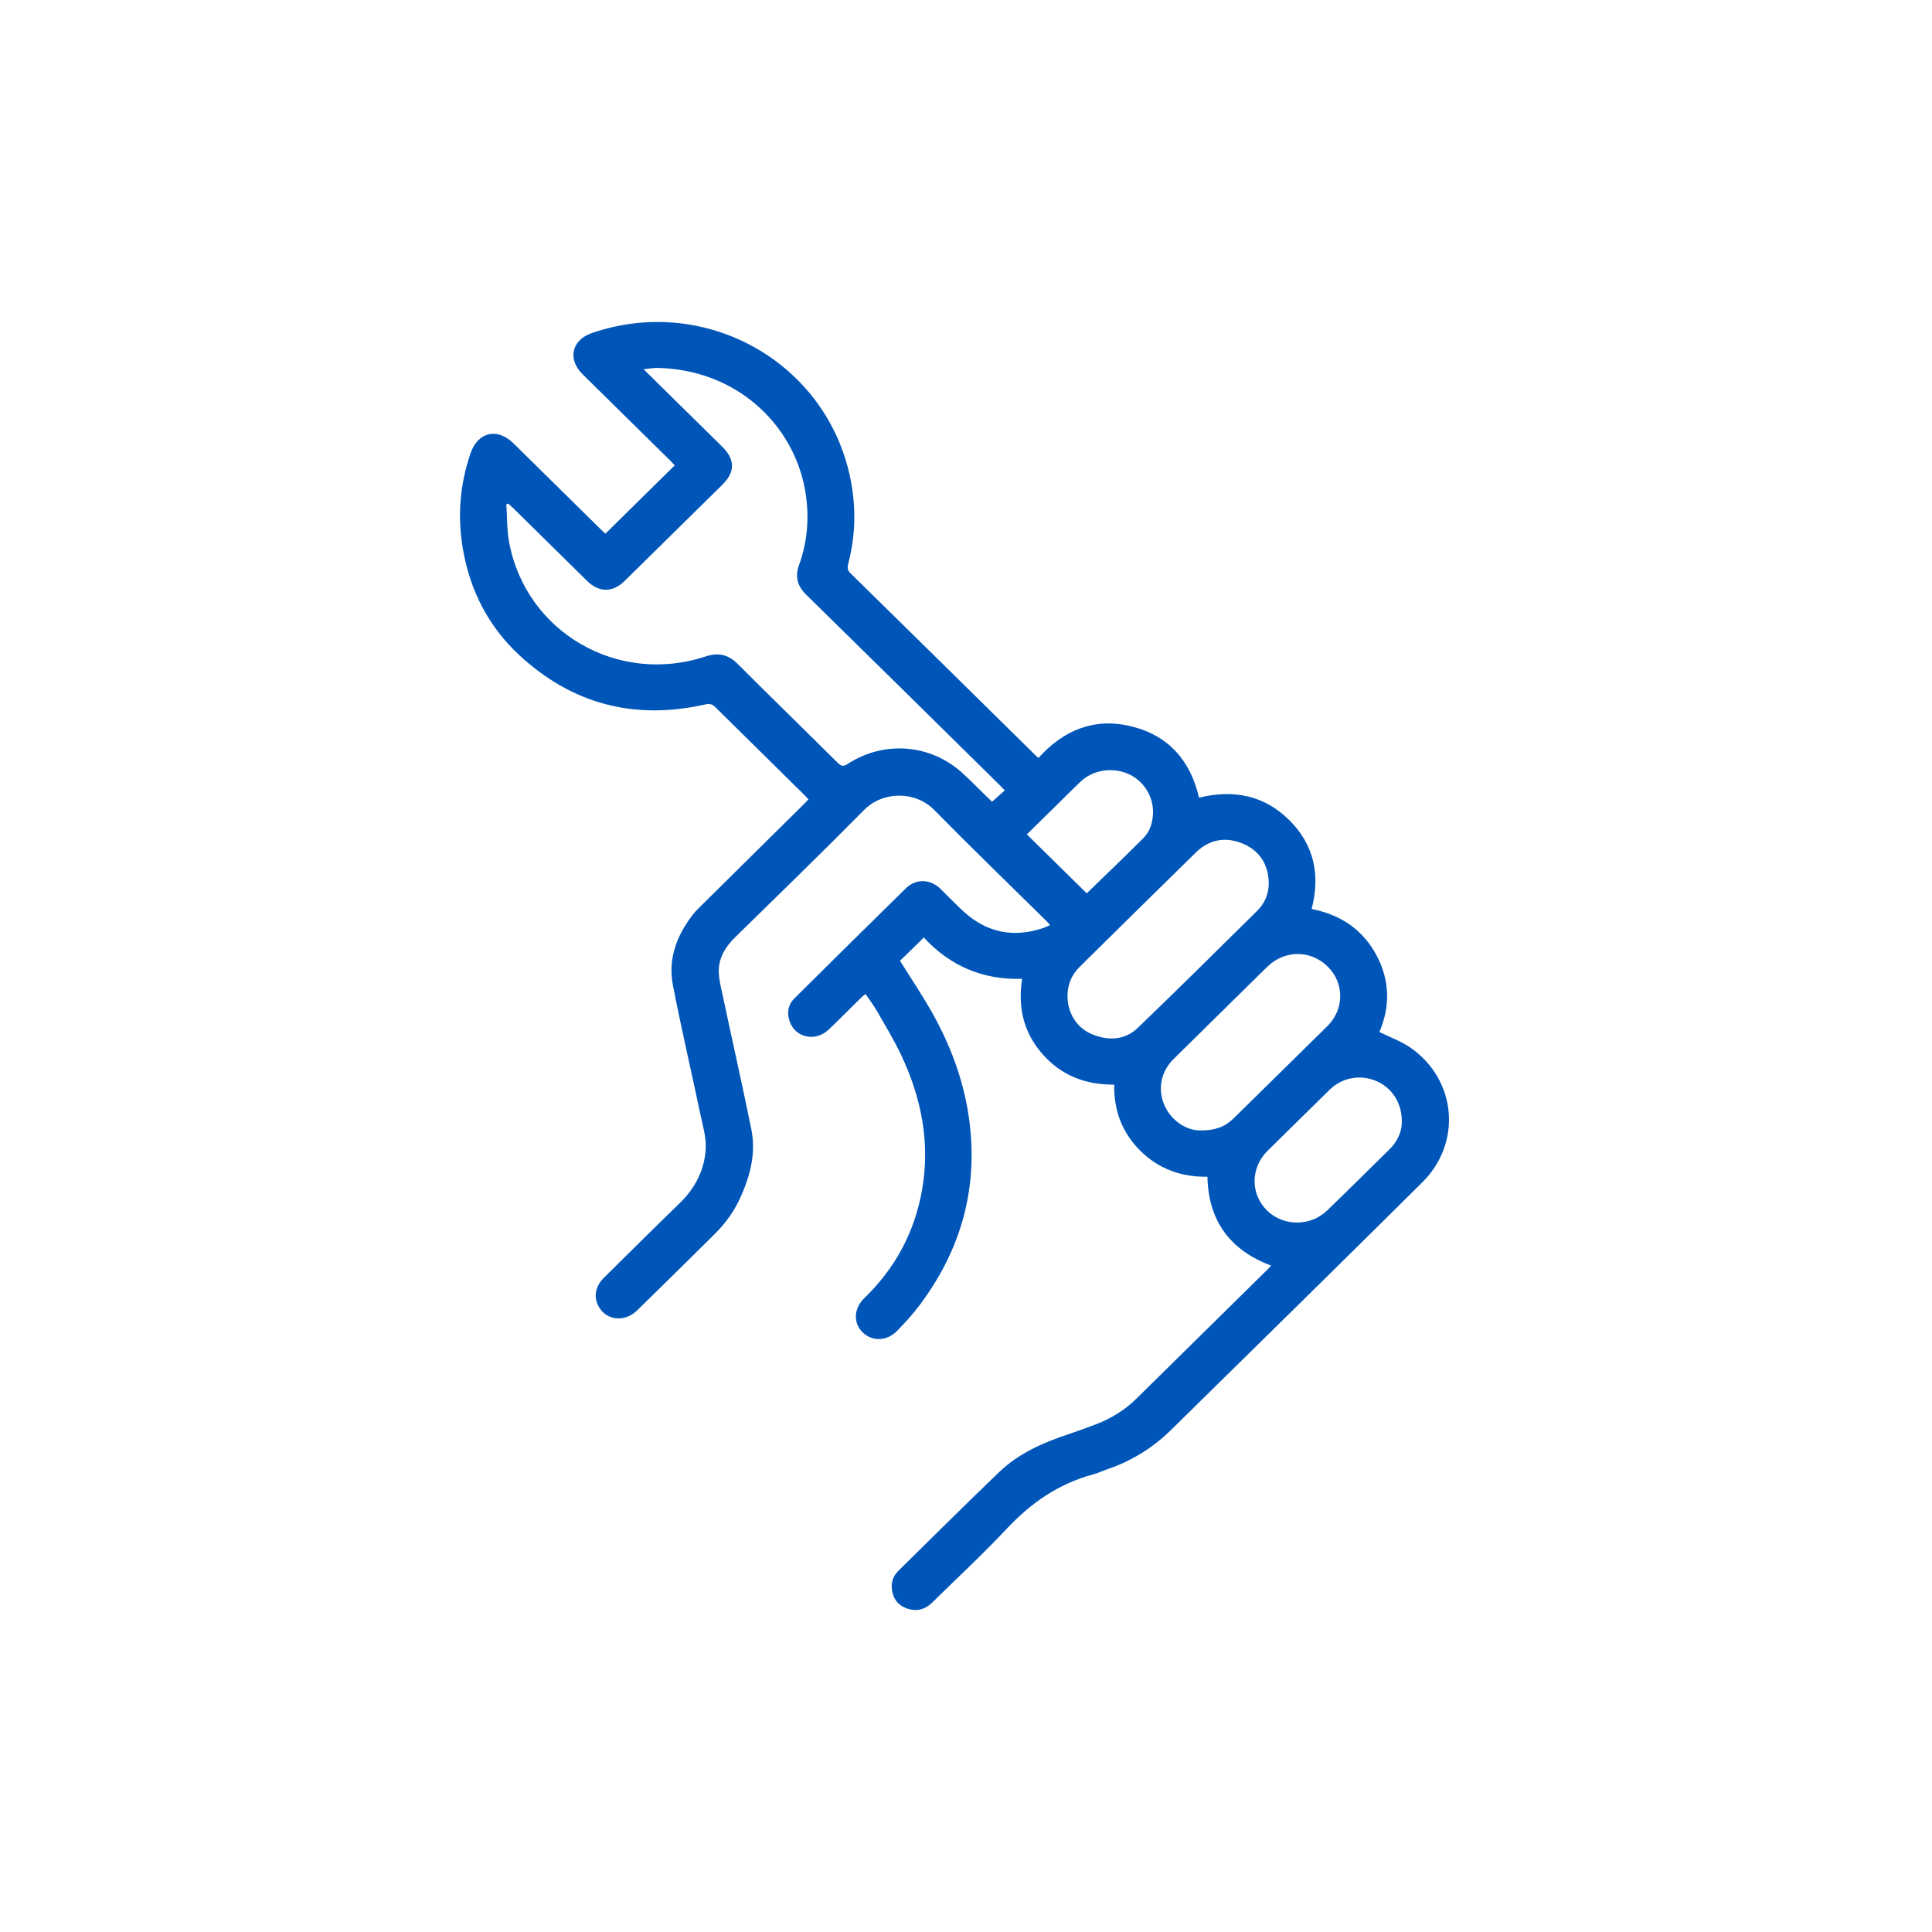 <svg width="84" height="84" viewBox="0 0 84 84" fill="none" xmlns="http://www.w3.org/2000/svg">
<path d="M35.154 34.757C35.084 34.683 35.031 34.623 34.974 34.566C33.682 33.293 32.39 32.022 31.102 30.747C30.976 30.622 30.867 30.581 30.68 30.624C27.584 31.329 24.858 30.612 22.558 28.465C21.221 27.218 20.431 25.654 20.124 23.86C19.883 22.449 19.993 21.065 20.458 19.709C20.777 18.779 21.619 18.583 22.323 19.274C23.582 20.514 24.842 21.756 26.102 22.996C26.178 23.071 26.256 23.142 26.321 23.203C27.332 22.207 28.328 21.226 29.337 20.232C29.283 20.174 29.218 20.103 29.149 20.035C27.878 18.782 26.605 17.529 25.333 16.275C24.663 15.616 24.852 14.782 25.74 14.478C30.71 12.775 35.998 15.787 36.989 20.881C37.225 22.096 37.194 23.302 36.882 24.5C36.842 24.655 36.831 24.782 36.977 24.924C39.663 27.556 42.34 30.198 45.019 32.837C45.05 32.868 45.085 32.897 45.15 32.955C46.24 31.743 47.587 31.179 49.213 31.587C50.827 31.992 51.762 33.086 52.131 34.681C53.629 34.315 54.967 34.575 56.061 35.664C57.144 36.743 57.408 38.053 57.029 39.521C58.287 39.77 59.247 40.414 59.841 41.521C60.435 42.624 60.447 43.766 59.973 44.869C60.445 45.103 60.928 45.274 61.331 45.555C63.329 46.946 63.575 49.683 61.84 51.405C58.209 55.008 54.558 58.59 50.909 62.177C50.125 62.948 49.205 63.518 48.154 63.878C47.941 63.951 47.735 64.048 47.519 64.107C46.026 64.51 44.829 65.342 43.783 66.456C42.74 67.566 41.619 68.606 40.531 69.676C40.22 69.982 39.852 70.078 39.439 69.935C39.032 69.794 38.816 69.491 38.775 69.073C38.745 68.774 38.843 68.51 39.059 68.297C40.519 66.863 41.966 65.418 43.444 64.001C44.296 63.185 45.363 62.718 46.477 62.349C46.879 62.216 47.276 62.07 47.671 61.918C48.327 61.665 48.913 61.299 49.411 60.809C51.312 58.94 53.21 57.068 55.108 55.197C55.158 55.147 55.205 55.094 55.266 55.027C53.469 54.348 52.538 53.076 52.497 51.163C51.37 51.178 50.385 50.829 49.585 50.038C48.792 49.253 48.426 48.296 48.443 47.157C47.201 47.172 46.141 46.758 45.325 45.829C44.507 44.897 44.244 43.802 44.441 42.557C42.712 42.612 41.295 41.983 40.166 40.762C39.81 41.109 39.466 41.446 39.131 41.773C39.574 42.483 40.052 43.195 40.476 43.938C41.297 45.373 41.877 46.903 42.118 48.538C42.563 51.566 41.819 54.307 39.974 56.758C39.679 57.151 39.342 57.515 38.999 57.868C38.55 58.328 37.895 58.333 37.483 57.905C37.082 57.488 37.133 56.87 37.586 56.432C38.937 55.127 39.775 53.55 40.093 51.715C40.446 49.675 40.061 47.733 39.184 45.879C38.873 45.219 38.491 44.592 38.128 43.957C37.987 43.71 37.811 43.482 37.629 43.215C37.542 43.291 37.469 43.35 37.403 43.415C36.942 43.867 36.489 44.329 36.02 44.773C35.458 45.304 34.588 45.122 34.338 44.423C34.205 44.053 34.253 43.693 34.541 43.407C36.152 41.807 37.765 40.209 39.387 38.621C39.825 38.191 40.449 38.217 40.889 38.644C41.23 38.976 41.556 39.323 41.908 39.643C42.926 40.567 44.094 40.785 45.397 40.335C45.479 40.306 45.557 40.264 45.656 40.218C45.592 40.147 45.546 40.094 45.498 40.045C43.869 38.437 42.22 36.846 40.616 35.214C39.798 34.382 38.384 34.39 37.569 35.216C35.722 37.087 33.833 38.918 31.955 40.759C31.561 41.145 31.281 41.591 31.252 42.132C31.234 42.479 31.327 42.834 31.4 43.18C31.819 45.151 32.263 47.118 32.665 49.092C32.879 50.142 32.615 51.14 32.177 52.097C31.907 52.687 31.526 53.206 31.064 53.664C29.947 54.769 28.829 55.871 27.706 56.97C27.137 57.526 26.302 57.406 25.993 56.734C25.807 56.331 25.901 55.905 26.268 55.543C27.36 54.464 28.448 53.382 29.55 52.314C30.239 51.647 30.645 50.843 30.685 49.905C30.704 49.438 30.56 48.959 30.461 48.492C30.063 46.607 29.626 44.73 29.258 42.839C29.034 41.69 29.423 40.663 30.136 39.751C30.224 39.638 30.327 39.536 30.428 39.435C31.939 37.94 33.453 36.444 34.965 34.949C35.022 34.892 35.077 34.834 35.151 34.755L35.154 34.757ZM43.686 34.363C43.601 34.276 43.529 34.198 43.453 34.124C40.652 31.365 37.855 28.603 35.048 25.852C34.662 25.473 34.563 25.068 34.741 24.57C35.121 23.508 35.199 22.423 35.004 21.314C34.495 18.435 32.002 16.055 28.563 15.996C28.384 15.993 28.205 16.031 27.983 16.055C29.154 17.208 30.286 18.322 31.416 19.437C31.963 19.977 31.964 20.525 31.42 21.062C30 22.461 28.581 23.859 27.161 25.256C26.64 25.769 26.046 25.769 25.525 25.256C24.451 24.198 23.376 23.14 22.302 22.082C22.236 22.018 22.166 21.957 22.098 21.895C22.07 21.906 22.041 21.918 22.014 21.928C22.052 22.476 22.036 23.033 22.135 23.568C22.856 27.476 26.849 29.804 30.668 28.545C31.241 28.356 31.665 28.457 32.081 28.874C33.522 30.315 34.982 31.736 36.429 33.171C36.577 33.319 36.675 33.334 36.857 33.215C38.44 32.183 40.463 32.347 41.853 33.618C42.231 33.964 42.587 34.331 42.954 34.688C43.021 34.754 43.092 34.816 43.135 34.856C43.333 34.681 43.505 34.528 43.69 34.363H43.686ZM46.413 43.302C46.413 44.05 46.824 44.703 47.496 44.974C48.204 45.26 48.911 45.225 49.467 44.691C51.214 43.015 52.929 41.306 54.654 39.607C55.005 39.262 55.179 38.823 55.163 38.351C55.136 37.569 54.757 36.969 54.004 36.667C53.255 36.367 52.563 36.508 51.989 37.069C50.303 38.717 48.626 40.376 46.947 42.032C46.593 42.381 46.414 42.806 46.414 43.301L46.413 43.302ZM52.174 49.149C52.841 49.159 53.275 48.98 53.64 48.621C54.995 47.285 56.355 45.954 57.709 44.617C58.46 43.877 58.457 42.73 57.711 42.01C56.965 41.29 55.841 41.303 55.089 42.042C53.733 43.377 52.378 44.713 51.022 46.048C50.485 46.578 50.329 47.33 50.612 48.017C50.897 48.708 51.563 49.148 52.175 49.149H52.174ZM60.948 48.778C60.961 47.959 60.519 47.285 59.826 46.996C59.128 46.704 58.344 46.854 57.802 47.386C56.907 48.266 56.015 49.15 55.118 50.028C54.377 50.755 54.354 51.887 55.071 52.613C55.775 53.326 56.968 53.34 57.701 52.63C58.611 51.752 59.508 50.861 60.41 49.974C60.765 49.624 60.952 49.203 60.948 48.779V48.778ZM47.25 38.841C48.065 38.048 48.902 37.251 49.718 36.432C50.005 36.144 50.116 35.758 50.131 35.357C50.158 34.628 49.719 33.939 49.054 33.648C48.348 33.339 47.505 33.478 46.966 33.997C46.604 34.345 46.25 34.701 45.892 35.053C45.47 35.466 45.048 35.88 44.645 36.277C45.524 37.141 46.384 37.988 47.249 38.84L47.25 38.841Z" fill="#0055B8"/>
</svg>
